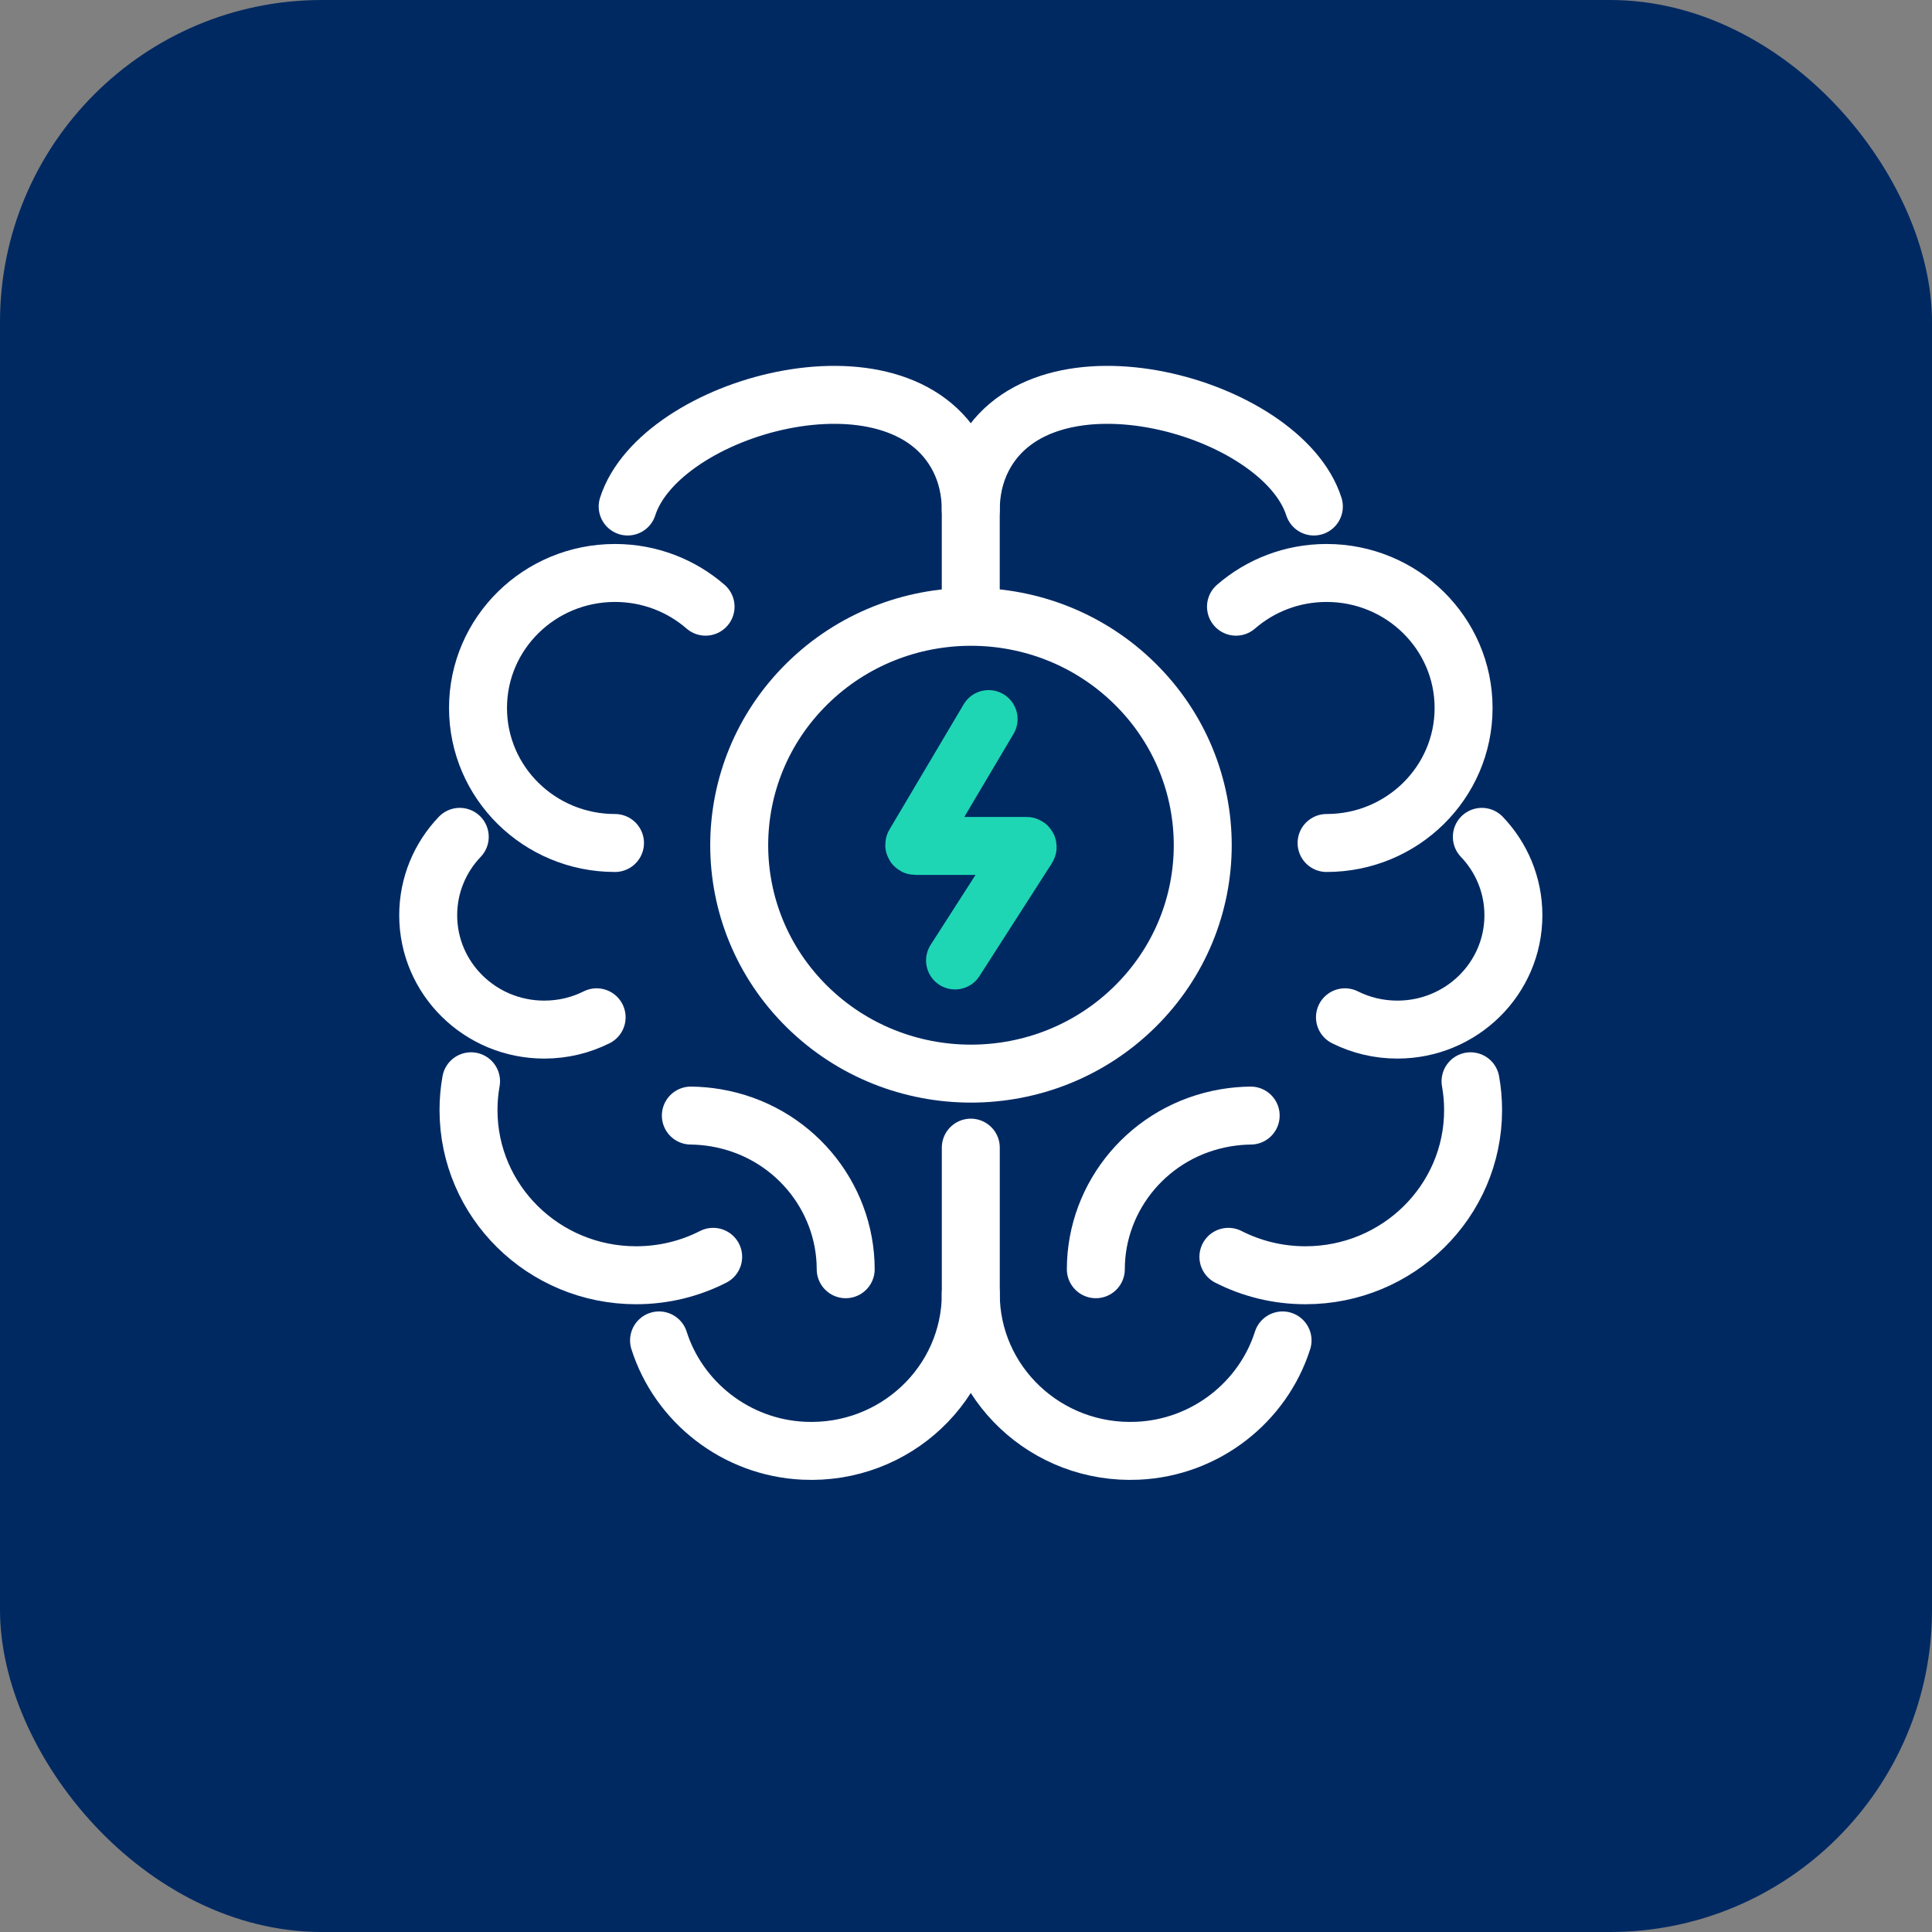 <svg width="60" height="60" viewBox="0 0 60 60" fill="none" xmlns="http://www.w3.org/2000/svg">
<rect x="0" y="0" width="60" height="60" fill="#808080" stroke="none"/>
<rect width="60" height="60" rx="10" fill="#002962"/>
<path d="M30.148 19.004V15.836C30.148 15.28 30.032 14.725 29.778 14.228C27.898 10.547 20.491 12.609 19.493 15.73" stroke="white" stroke-width="1.8" stroke-linecap="round" stroke-linejoin="round"/>
<path d="M20.467 41.628C21.075 43.54 22.853 44.958 24.962 45.054C27.804 45.183 30.149 42.95 30.149 40.179V35.641" stroke="white" stroke-width="1.8" stroke-linecap="round" stroke-linejoin="round"/>
<path d="M14.629 33.58C14.577 33.87 14.55 34.169 14.55 34.474C14.55 37.307 16.881 39.604 19.756 39.604C20.619 39.604 21.432 39.397 22.148 39.032" stroke="white" stroke-width="1.8" stroke-linecap="round" stroke-linejoin="round"/>
<path d="M14.278 25.989C13.67 26.625 13.298 27.482 13.298 28.424C13.298 30.386 14.912 31.975 16.902 31.975C17.488 31.975 18.041 31.838 18.529 31.593" stroke="white" stroke-width="1.8" stroke-linecap="round" stroke-linejoin="round"/>
<path d="M26.264 39.417C26.262 37.134 24.595 35.115 22.233 34.715C21.973 34.671 21.712 34.648 21.455 34.645" stroke="white" stroke-width="1.8" stroke-linecap="round" stroke-linejoin="round"/>
<path d="M21.912 18.841C21.162 18.19 20.178 17.794 19.099 17.794C16.749 17.794 14.845 19.671 14.845 21.987C14.845 24.303 16.749 26.18 19.099 26.18" stroke="white" stroke-width="1.8" stroke-linecap="round" stroke-linejoin="round"/>
<path d="M30.148 15.836C30.148 15.28 30.264 14.725 30.518 14.228C32.398 10.547 39.805 12.609 40.803 15.73" stroke="white" stroke-width="1.8" stroke-linecap="round" stroke-linejoin="round"/>
<path d="M39.831 41.628C39.223 43.54 37.445 44.958 35.335 45.054C32.493 45.183 30.148 42.95 30.148 40.179" stroke="white" stroke-width="1.8" stroke-linecap="round" stroke-linejoin="round"/>
<path d="M45.669 33.58C45.721 33.87 45.748 34.169 45.748 34.474C45.748 37.307 43.417 39.604 40.542 39.604C39.679 39.604 38.865 39.397 38.149 39.032" stroke="white" stroke-width="1.8" stroke-linecap="round" stroke-linejoin="round"/>
<path d="M46.02 25.989C46.628 26.625 47 27.482 47 28.424C47 30.386 45.386 31.975 43.397 31.975C42.81 31.975 42.257 31.838 41.769 31.593" stroke="white" stroke-width="1.8" stroke-linecap="round" stroke-linejoin="round"/>
<path d="M34.032 39.417C34.034 37.134 35.701 35.115 38.063 34.715C38.324 34.671 38.584 34.648 38.841 34.645" stroke="white" stroke-width="1.8" stroke-linecap="round" stroke-linejoin="round"/>
<path d="M38.385 18.841C39.135 18.19 40.119 17.794 41.198 17.794C43.548 17.794 45.453 19.671 45.453 21.987C45.453 24.303 43.548 26.18 41.198 26.18" stroke="white" stroke-width="1.8" stroke-linecap="round" stroke-linejoin="round"/>
<path d="M30.702 22.332L28.397 26.221C28.384 26.244 28.401 26.271 28.426 26.271H31.881C31.908 26.271 31.924 26.301 31.91 26.322L29.66 29.828" stroke="#1ED6B4" stroke-width="1.8" stroke-linecap="round" stroke-linejoin="round"/>
<path d="M35.244 31.265C38.055 28.495 38.055 24.003 35.244 21.233C32.433 18.463 27.876 18.463 25.065 21.233C22.254 24.003 22.254 28.495 25.065 31.265C27.876 34.035 32.433 34.035 35.244 31.265Z" stroke="white" stroke-width="1.8" stroke-linecap="round" stroke-linejoin="round"/>
</svg>

